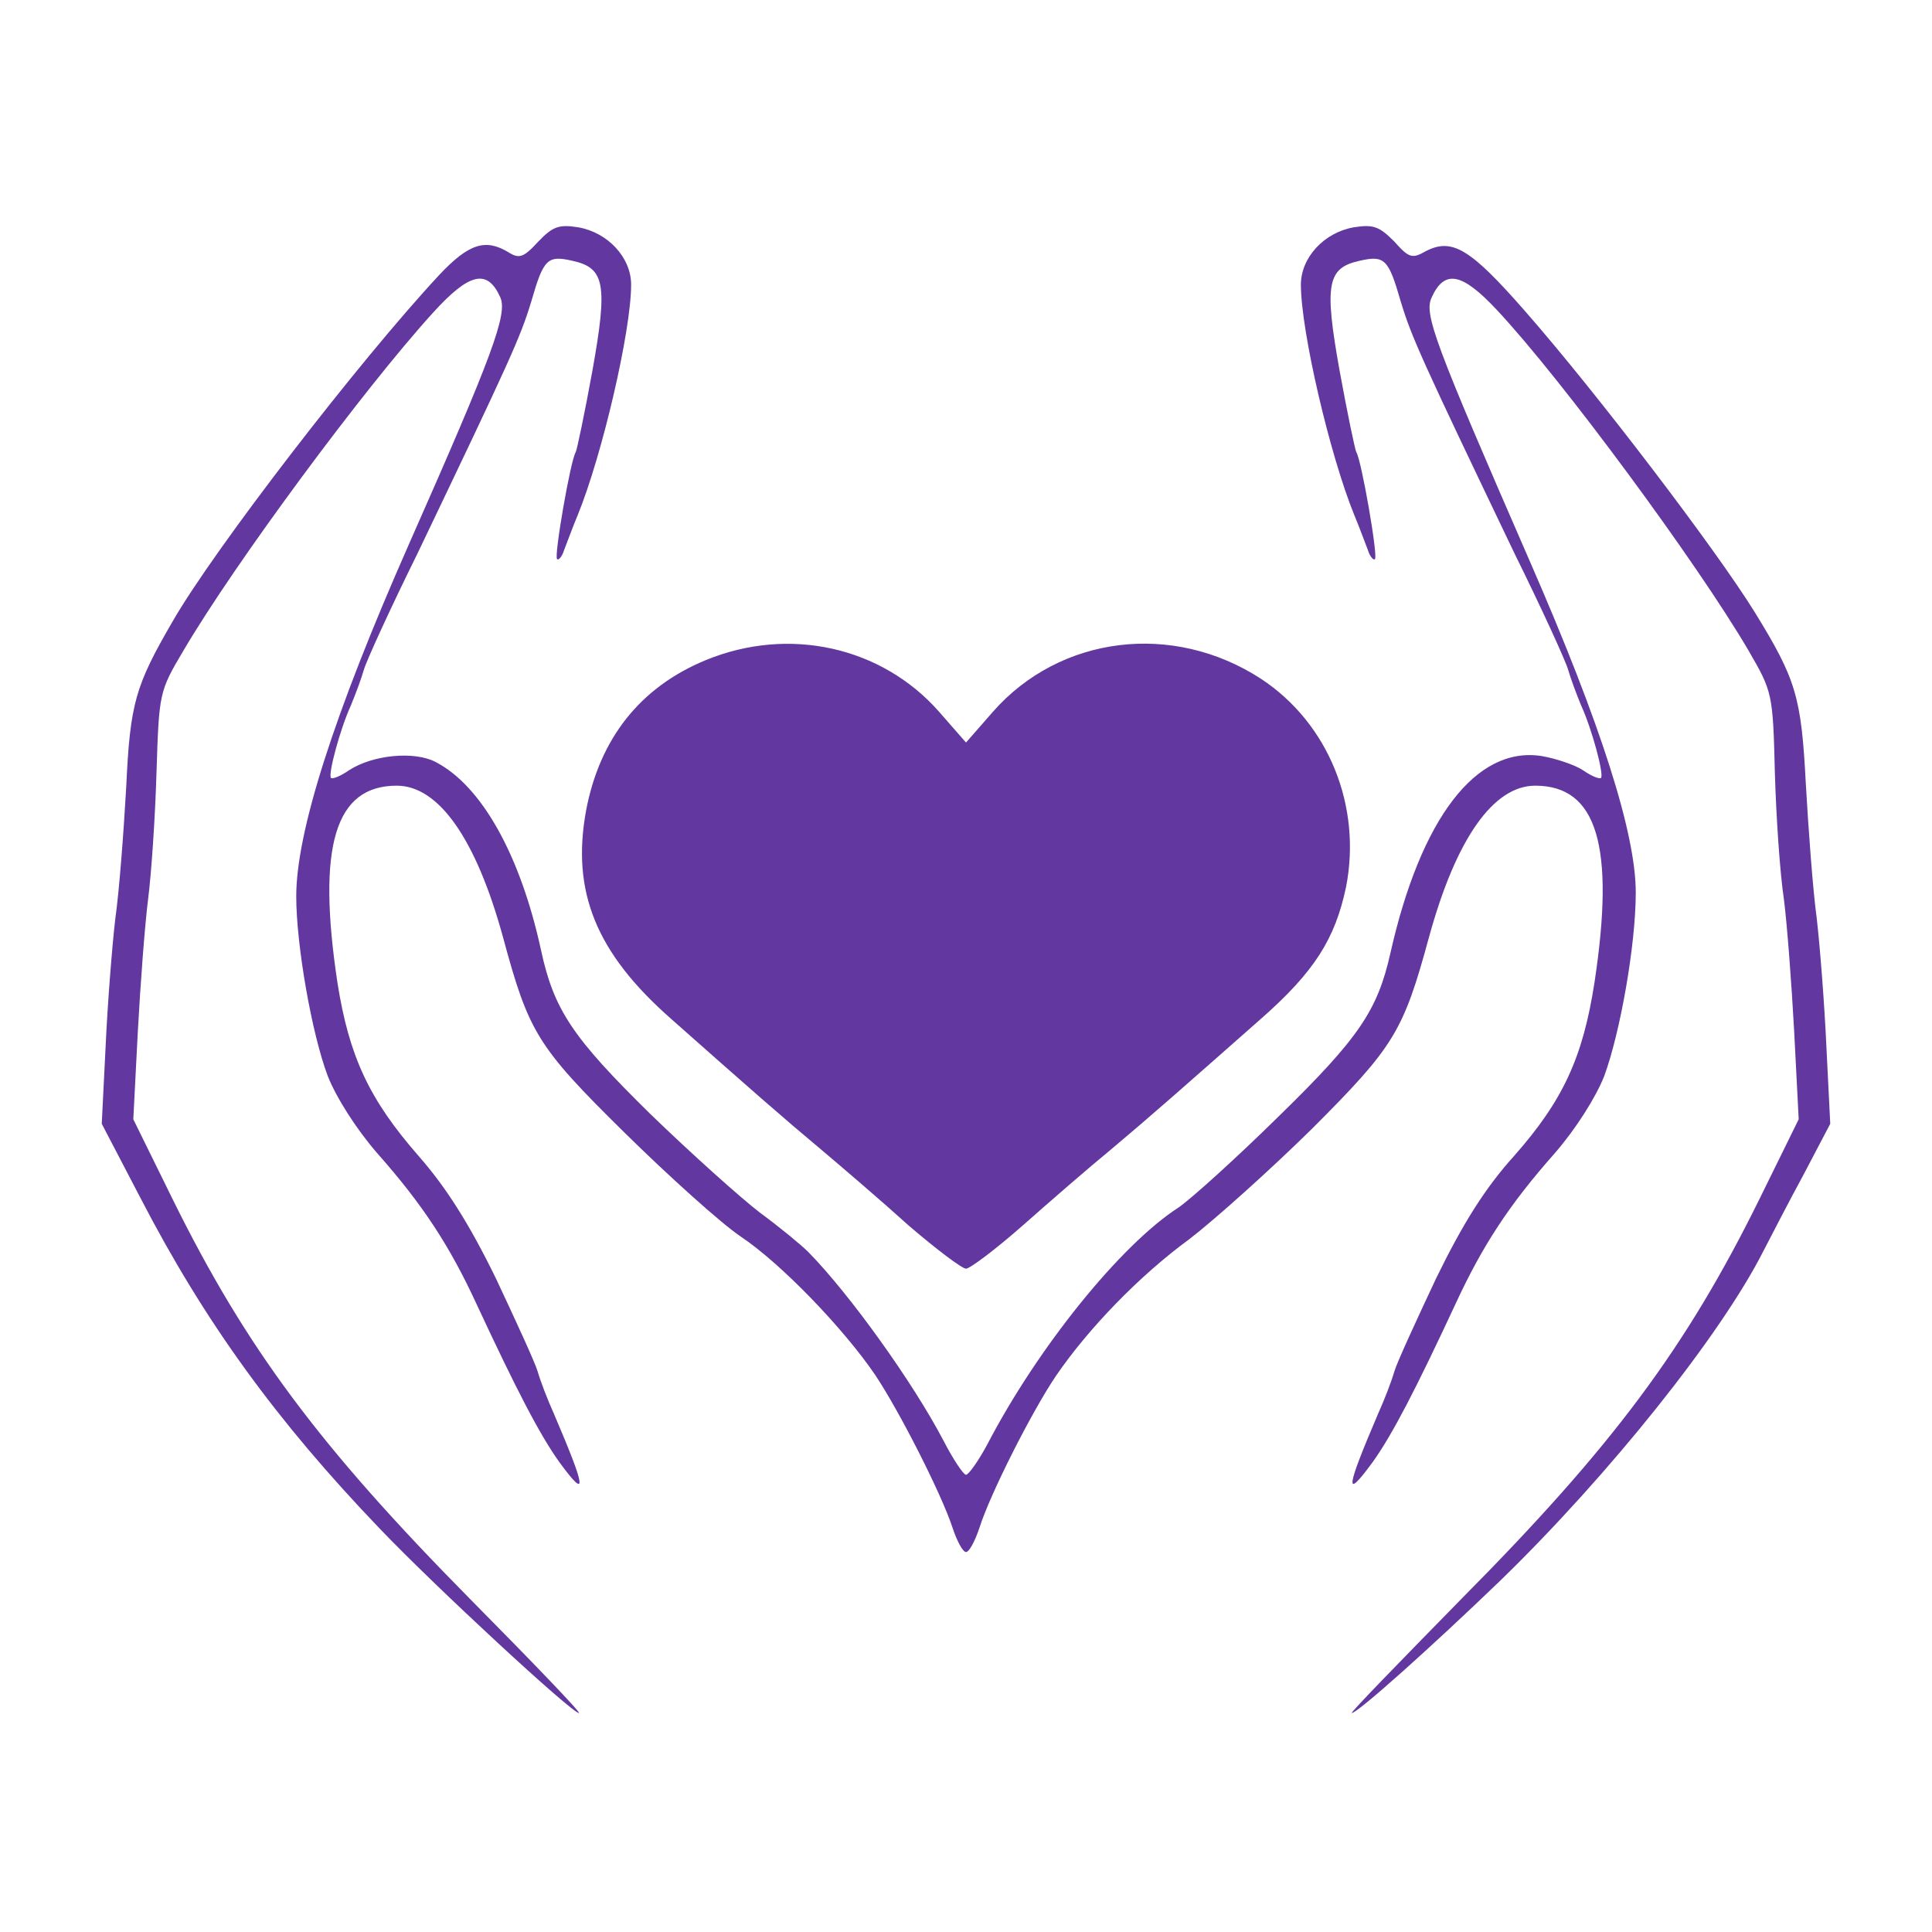 <!--?xml version="1.0" standalone="no"?-->

<svg version="1.0" xmlns="http://www.w3.org/2000/svg" width="300pt" height="300pt" viewBox="0 0 300 300" preserveAspectRatio="xMidYMid meet">
<g transform="translate(0,300) scale(0.1,-0.1)" fill="#6237A0" stroke="none">
<path class="node" id="node1" d="M835 2624 c-22 -24 -29 -26 -45 -16 -36 22 -62 14 -108 -35 -123
-132 -349 -425 -414 -538 -58 -100 -66 -127 -72 -257 -4 -71 -11 -163 -17
-205 -5 -43 -12 -132 -15 -198 l-6 -120 60 -115 c100 -193 211 -346 372 -514
87 -91 298 -286 309 -286 4 0 -73 80 -169 177 -234 237 -348 390 -462 621
l-61 124 7 136 c4 74 11 167 16 206 5 39 11 127 13 196 4 124 4 126 42 190 80
136 279 405 387 524 57 63 85 69 105 24 11 -26 -11 -87 -142 -383 -117 -265
-175 -447 -175 -547 0 -75 24 -213 49 -279 13 -33 44 -82 77 -120 70 -79 112
-143 154 -234 61 -131 98 -203 129 -246 44 -60 41 -41 -9 76 -10 22 -21 51
-25 65 -4 14 -34 79 -65 145 -41 84 -77 141 -120 190 -77 88 -108 155 -126
269 -32 212 -4 306 92 306 65 0 123 -82 165 -235 40 -148 53 -170 188 -303 69
-68 150 -141 181 -162 63 -42 160 -143 209 -215 38 -57 103 -185 120 -237 7
-21 16 -38 21 -38 5 0 14 17 21 38 16 51 81 180 119 236 50 73 129 155 207
212 39 30 125 107 190 171 128 128 142 151 182 298 42 153 100 235 165 235 96
0 124 -94 92 -305 -18 -117 -49 -184 -125 -270 -45 -50 -79 -104 -121 -190
-31 -66 -61 -131 -65 -145 -4 -14 -15 -43 -25 -65 -50 -117 -53 -136 -9 -76
31 43 68 115 129 246 42 91 84 155 154 234 33 38 64 87 77 120 25 68 49 204
49 285 0 92 -54 261 -163 511 -150 344 -166 387 -154 413 20 44 47 39 102 -20
101 -108 311 -393 390 -528 37 -64 38 -66 41 -190 2 -69 8 -157 14 -196 5 -39
12 -132 16 -206 l7 -136 -61 -124 c-114 -231 -228 -384 -462 -620 -96 -98
-174 -178 -171 -178 9 0 123 102 230 205 171 166 343 382 409 512 11 21 38 74
62 118 l42 80 -6 120 c-3 66 -10 156 -15 199 -6 44 -13 139 -17 210 -7 134
-15 161 -79 265 -60 97 -244 339 -357 468 -85 97 -113 114 -154 93 -21 -12
-26 -11 -49 15 -23 23 -32 27 -63 22 -46 -8 -82 -47 -82 -89 0 -72 45 -265 83
-358 8 -19 17 -44 21 -54 3 -10 9 -17 11 -14 5 4 -21 154 -29 166 -2 4 -14 61
-26 127 -24 134 -19 159 31 170 39 9 45 3 64 -63 17 -56 32 -89 177 -392 42
-85 79 -166 83 -180 4 -14 13 -38 20 -55 17 -37 36 -108 31 -113 -3 -2 -15 3
-28 12 -12 8 -41 18 -64 22 -102 16 -188 -97 -235 -306 -20 -89 -49 -132 -173
-253 -67 -66 -137 -129 -156 -142 -90 -58 -219 -218 -297 -368 -14 -26 -29
-47 -33 -47 -4 0 -20 24 -35 53 -47 90 -146 228 -210 293 -11 11 -45 39 -75
61 -30 23 -107 92 -171 154 -120 118 -149 161 -169 254 -32 147 -92 255 -164
292 -33 17 -97 11 -134 -13 -13 -9 -25 -14 -28 -12 -5 5 14 76 31 113 7 17 16
41 20 55 4 14 41 95 83 180 145 303 160 336 177 392 19 66 25 72 64 63 50 -11
55 -36 31 -170 -12 -66 -24 -123 -26 -127 -8 -12 -34 -162 -29 -166 2 -3 8 4
11 14 4 10 13 35 21 54 38 93 83 286 83 358 0 42 -36 81 -82 89 -31 5 -40 1
-63 -23z" fill="#6237A0"></path>
<path class="node" id="node2" d="M1096 1975 c-102 -42 -165 -122 -186 -234 -23 -126 16 -221 132 -323
123 -109 172 -152 233 -203 32 -27 94 -80 136 -118 43 -37 83 -67 89 -67 6 0
46 30 88 67 43 38 104 91 137 118 62 52 114 98 233 203 83 73 115 124 132 204
25 126 -27 255 -132 324 -137 89 -312 67 -416 -51 l-42 -48 -42 48 c-89 101
-233 133 -362 80z" fill="#6237A0"></path>
</g>
<g transform="translate(0,300) scale(0.1,-0.1)" fill="#6237A0" stroke="none">

</g>
</svg>